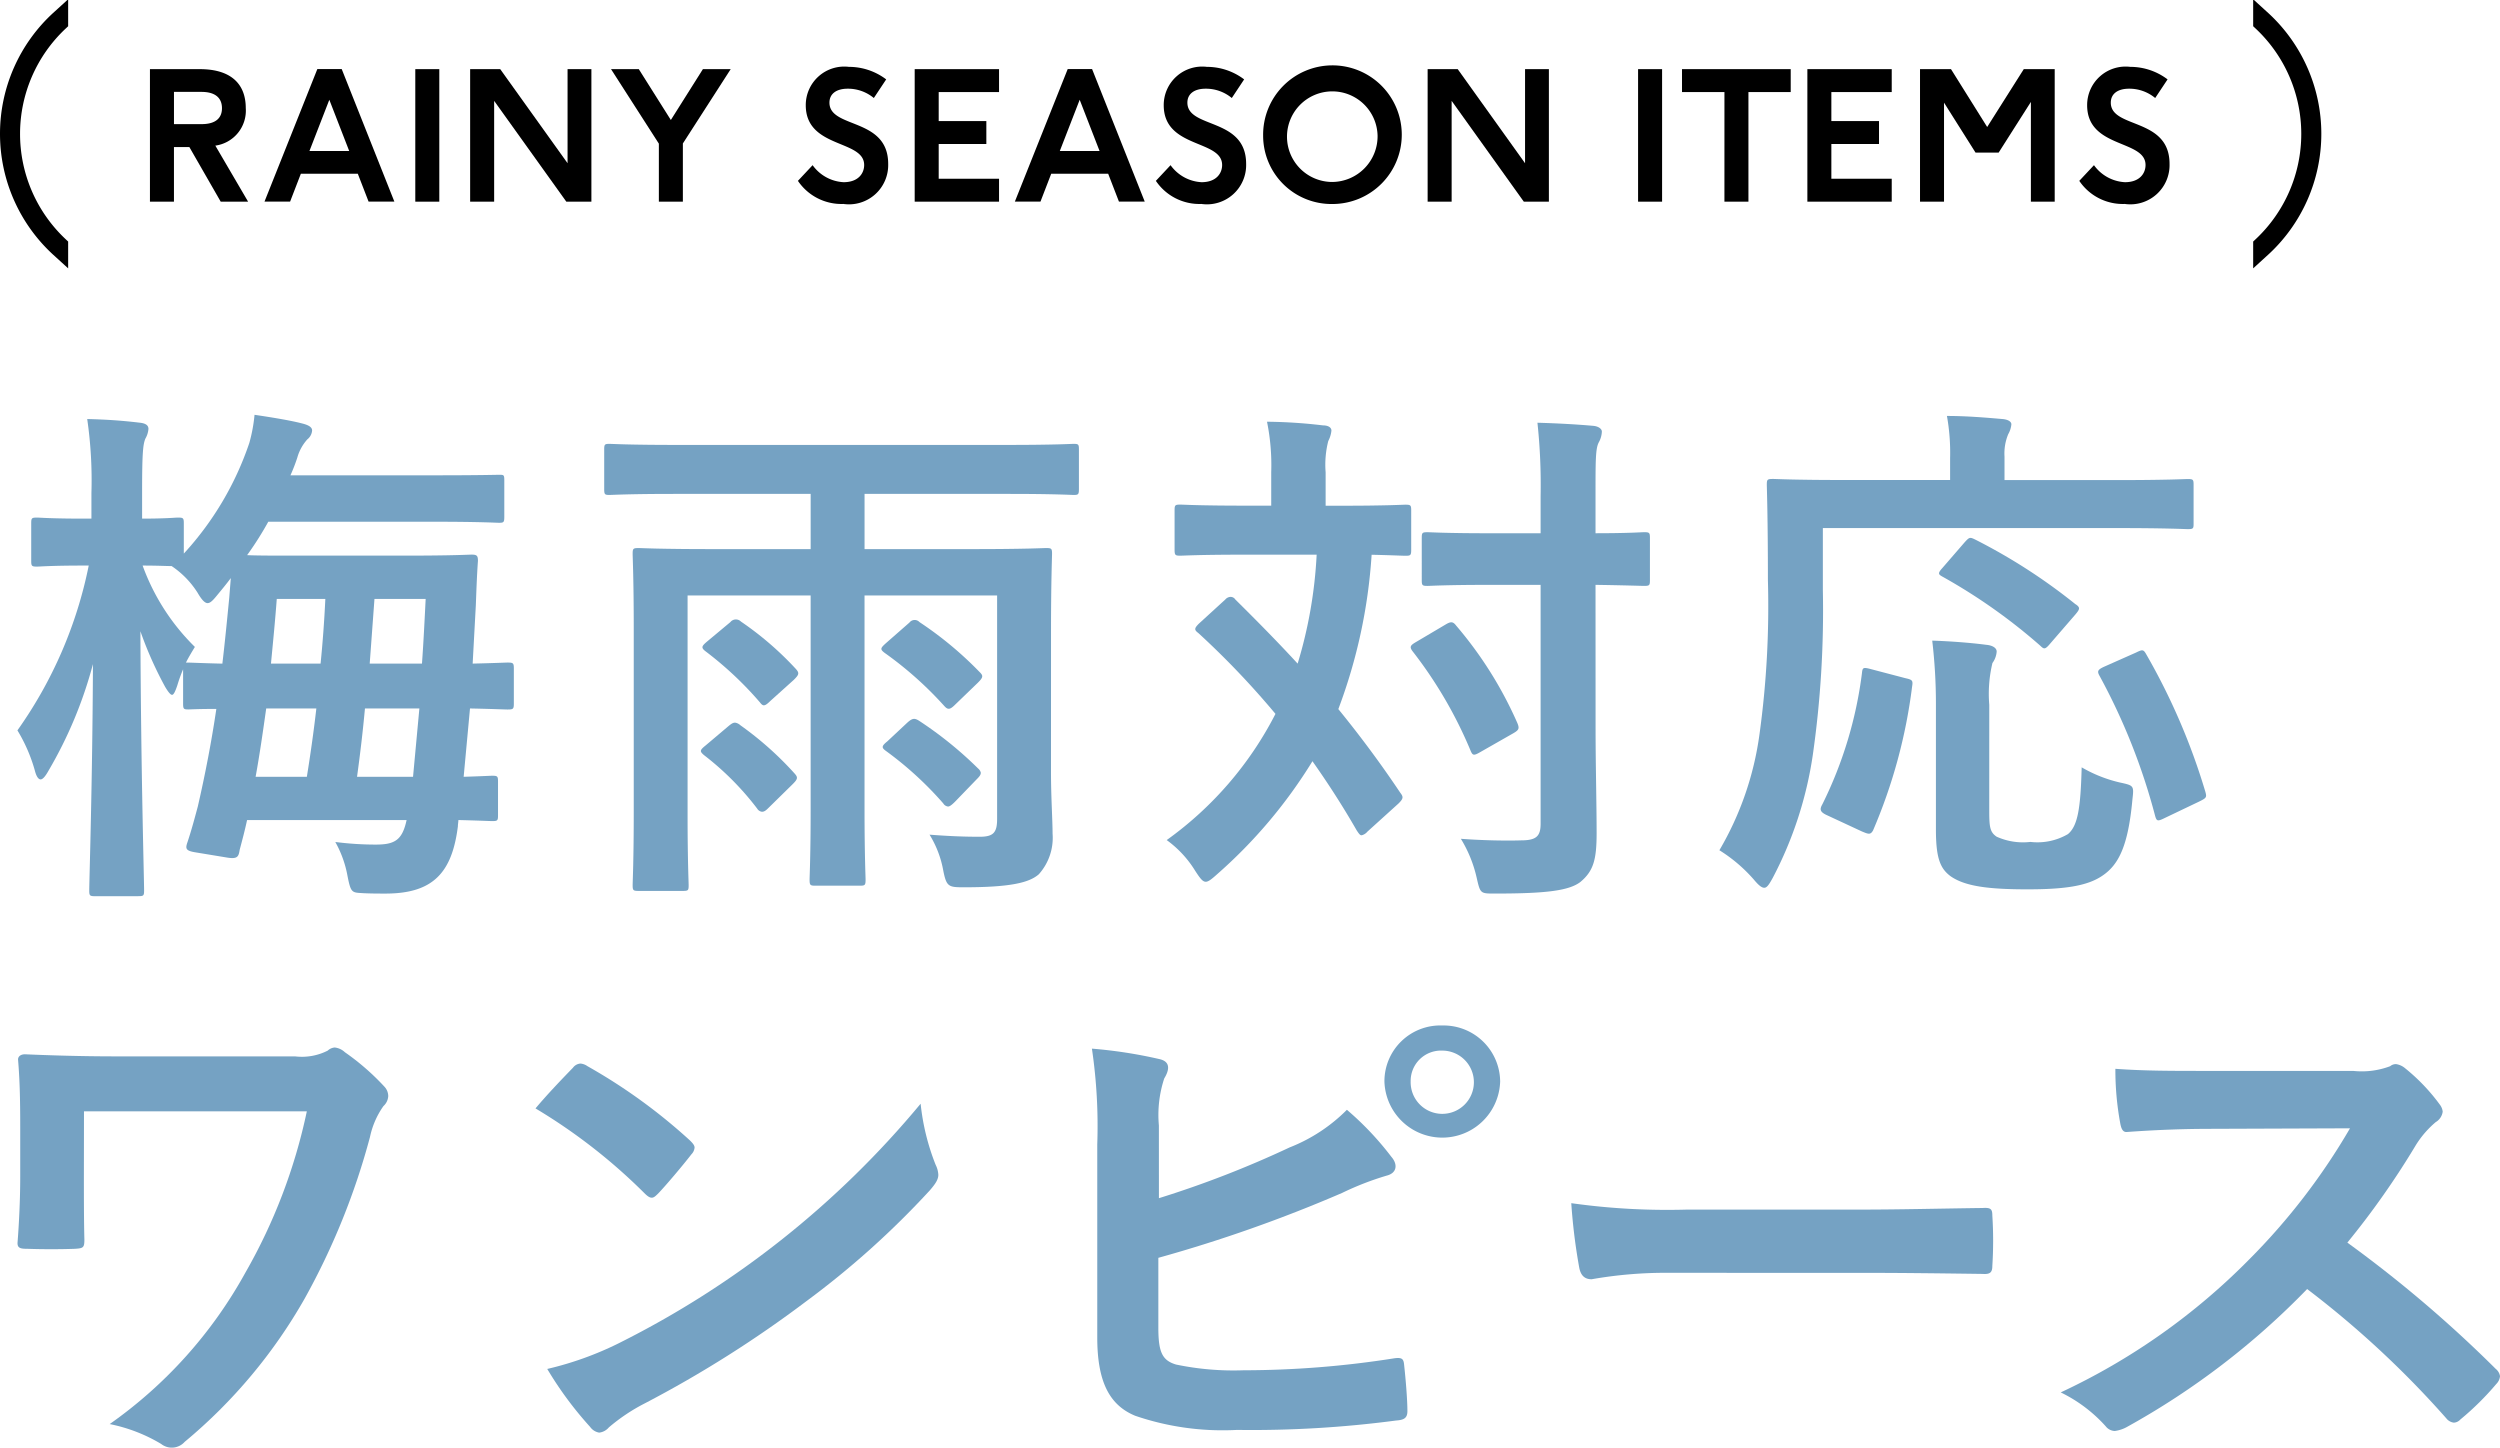 <svg xmlns="http://www.w3.org/2000/svg" width="143.5" height="83.095" viewBox="0 0 143.5 83.095">
  <g id="h2__look" transform="translate(0.5 1.095)">
    <g id="グループ_1572" data-name="グループ 1572" transform="translate(0.5 22.715)">
      <path id="パス_5252" data-name="パス 5252" d="M-1547.238,1392.977c-.334,0-.364-.028-.364-.329,0-.6.182-6.106.212-12.993a24.414,24.414,0,0,1-2.545,6.108c-.182.329-.336.509-.457.509s-.242-.15-.333-.509a9.249,9.249,0,0,0-1-2.306,24.744,24.744,0,0,0,4.093-9.46h-.3c-1.878,0-2.487.06-2.668.06-.3,0-.333-.03-.333-.329v-2.156c0-.3.03-.329.333-.329.181,0,.79.06,2.668.06h.455v-1.466a24.518,24.518,0,0,0-.242-4.251c1.151.03,2,.09,3,.209.3.03.515.12.515.359a1.337,1.337,0,0,1-.182.569c-.121.329-.182.688-.182,3.054v1.526c1.394,0,1.878-.06,2.06-.06.3,0,.334.03.334.329v1.738a17.772,17.772,0,0,0,3.759-6.348,8.913,8.913,0,0,0,.3-1.618c1.033.152,2.123.332,2.79.511.333.09.515.209.515.389a.716.716,0,0,1-.273.509,2.605,2.605,0,0,0-.576,1.047,10.171,10.171,0,0,1-.394,1.017h8.246c2.636,0,3.547-.03,3.729-.03.272,0,.3,0,.3.329v2.067c0,.329-.031.359-.3.359-.182,0-1.093-.06-3.729-.06h-9.519a18.745,18.745,0,0,1-1.214,1.917c.547.028,1.517.028,3.153.028h5.971c2.669,0,3.578-.058,3.76-.058.3,0,.365.058.365.359-.062.868-.091,1.766-.121,2.544l-.182,3.353c1.3-.03,1.878-.06,2-.06.333,0,.364.03.364.359v1.977c0,.329-.031.359-.364.359-.151,0-.758-.03-2.153-.06l-.364,3.922c1.03-.03,1.517-.06,1.639-.06.3,0,.333.03.333.329v1.945c0,.3-.03.329-.333.329-.121,0-.7-.03-1.942-.06,0,.12-.028.239-.028.359-.335,2.665-1.426,3.862-4.155,3.862-.363,0-.969,0-1.394-.03-.546-.028-.606-.06-.788-.987a6.24,6.24,0,0,0-.7-1.945,18.372,18.372,0,0,0,2.333.149c1.093,0,1.515-.269,1.76-1.408h-9.157c-.121.571-.273,1.139-.424,1.708-.061.389-.121.539-.7.449l-1.818-.3c-.576-.09-.608-.21-.485-.569.241-.718.422-1.408.6-2.067.426-1.855.79-3.743,1.063-5.6-1.03,0-1.517.03-1.608.03-.273,0-.3-.03-.3-.359v-1.947a8.839,8.839,0,0,0-.333.928c-.121.359-.212.54-.3.54s-.212-.15-.394-.451a21.481,21.481,0,0,1-1.424-3.2c.031,8.053.212,14.249.212,14.878,0,.3-.03.329-.333.329Zm7.761-18.261c-.242.329-.515.658-.788.988-.242.3-.394.449-.545.449s-.334-.179-.576-.6a5.173,5.173,0,0,0-1.487-1.526c-.3,0-.818-.03-1.666-.03a12.513,12.513,0,0,0,3,4.67c-.182.3-.364.6-.513.9h.15c.123,0,.7.03,1.941.06.152-1.287.273-2.546.394-3.772Zm4.365,11.407c.212-1.319.394-2.605.545-3.922h-2.878c-.182,1.287-.364,2.575-.608,3.922Zm-1.727-10.21c-.091,1.229-.212,2.456-.333,3.713h2.848c.123-1.227.214-2.456.273-3.713Zm5.062,6.288c-.121,1.317-.273,2.6-.454,3.922h3.214l.364-3.922Zm.546-6.288-.273,3.713h3c.091-1.257.151-2.514.212-3.713Z" transform="translate(1551.725 -1365.344)" fill="#75a2c3"/>
      <path id="パス_5253" data-name="パス 5253" d="M-1510.351,1384.958c0,1.405.091,2.78.091,3.53a3.132,3.132,0,0,1-.79,2.332c-.545.478-1.606.747-4.3.747-.881,0-1-.03-1.184-.957a5.9,5.9,0,0,0-.788-2.063c1.182.09,2.03.12,2.878.12.79,0,1-.241,1-1.019v-12.831h-7.61v12.233c0,2.663.06,3.888.06,4.067,0,.329-.03.359-.333.359h-2.548c-.3,0-.333-.03-.333-.359,0-.179.061-1.4.061-4.067v-12.233h-7.064v12.622c0,2.543.061,3.828.061,4.008,0,.3-.028.329-.333.329h-2.545c-.3,0-.336-.03-.336-.329,0-.209.063-1.435.063-4.187v-10.586c0-2.752-.063-4.04-.063-4.247,0-.3.032-.331.336-.331.212,0,1.212.06,4.153.06h5.729v-3.169h-7.792c-2.666,0-3.577.06-3.759.06-.273,0-.3-.03-.3-.359v-2.244c0-.3.031-.329.3-.329.182,0,1.093.06,3.759.06h19.161c2.667,0,3.547-.06,3.729-.06.273,0,.3.03.3.329v2.244c0,.329-.03.359-.3.359-.182,0-1.062-.06-3.729-.06h-8.276v3.169h6.277c2.939,0,3.939-.06,4.153-.06.3,0,.332.03.332.331,0,.179-.059,1.644-.059,4.456Zm-18.524-2.632c.182-.15.273-.209.394-.209a.565.565,0,0,1,.3.149,18.948,18.948,0,0,1,3.123,2.782c.182.209.182.3-.121.6l-1.4,1.375c-.149.149-.24.209-.363.209a.367.367,0,0,1-.272-.179,16.405,16.405,0,0,0-3.063-3.079c-.24-.211-.24-.271.091-.54Zm.121-5.981a.405.405,0,0,1,.606-.03,18.3,18.3,0,0,1,3.153,2.72c.212.239.182.329-.121.628l-1.334,1.2c-.335.329-.426.329-.608.09a20.185,20.185,0,0,0-3.123-2.932c-.273-.209-.21-.3.063-.538Zm10.278.027a.377.377,0,0,1,.576-.027,20.751,20.751,0,0,1,3.454,2.87c.214.209.214.3-.121.628l-1.273,1.228c-.3.3-.424.329-.636.09a20.885,20.885,0,0,0-3.426-3.051c-.273-.209-.242-.269.091-.568Zm-.121,5.744c.3-.269.424-.269.7-.09a21.918,21.918,0,0,1,3.363,2.723.442.442,0,0,1,.154.239c0,.12-.063.209-.245.389l-1.242,1.286c-.182.179-.3.269-.394.269a.367.367,0,0,1-.273-.179,19.974,19.974,0,0,0-3.305-3.022c-.242-.179-.242-.269.091-.538Z" transform="translate(1569.678 -1364.447)" fill="#75a2c3"/>
      <path id="パス_5254" data-name="パス 5254" d="M-1517.512,1375.732a.412.412,0,0,1,.3-.149.322.322,0,0,1,.273.149c1.212,1.2,2.424,2.425,3.578,3.682a25.927,25.927,0,0,0,1.091-6.254h-4.153c-2.608,0-3.487.058-3.668.058-.3,0-.334-.028-.334-.359v-2.244c0-.3.031-.329.334-.329.182,0,1.06.06,3.668.06h1.545v-1.917a12.487,12.487,0,0,0-.242-2.9,29.119,29.119,0,0,1,3.214.21c.3,0,.484.12.484.3a1.672,1.672,0,0,1-.182.6,5.523,5.523,0,0,0-.151,1.795v1.917h.879c2.638,0,3.517-.06,3.7-.06.3,0,.333.03.333.329v2.244c0,.331-.03.359-.333.359-.151,0-.666-.028-1.939-.058a30.631,30.631,0,0,1-1.911,8.859c1.245,1.526,2.426,3.114,3.547,4.789.182.239.212.329-.091.628l-1.788,1.618a.613.613,0,0,1-.333.209c-.091,0-.151-.09-.273-.269-.79-1.378-1.638-2.695-2.547-3.983a28.358,28.358,0,0,1-5.487,6.5c-.3.269-.487.419-.638.419-.182,0-.334-.21-.606-.628a6.135,6.135,0,0,0-1.636-1.765,20.253,20.253,0,0,0,6.244-7.243,48,48,0,0,0-4.426-4.639c-.242-.18-.242-.269.031-.541Zm12.642,1.438c.3-.179.424-.179.606.06a22.558,22.558,0,0,1,3.517,5.6c.121.3.091.389-.212.568l-1.941,1.107c-.364.209-.424.179-.545-.12a24.789,24.789,0,0,0-3.3-5.656c-.212-.269-.152-.359.151-.539Zm8.61,5.925c0,2.094.06,4.37.06,6.047,0,1.526-.181,2.184-.94,2.812-.638.478-1.88.658-4.822.658-.909,0-.909.032-1.121-.9a7.4,7.4,0,0,0-.909-2.243c1.182.09,2.547.119,3.456.09.879,0,1.121-.24,1.121-.959v-13.707h-2.911c-2.545,0-3.4.06-3.578.06-.3,0-.333-.03-.333-.329V1372.2c0-.3.03-.329.333-.329.182,0,1.033.06,3.578.06h2.911v-2.124a33.525,33.525,0,0,0-.182-4.22c1.091.03,2.214.09,3.214.179.3.03.484.179.484.329a1.39,1.39,0,0,1-.182.628c-.182.359-.182,1.017-.182,3.023v2.184c1.909,0,2.636-.06,2.79-.06.3,0,.333.03.333.329v2.425c0,.3-.03.329-.333.329-.154,0-.881-.03-2.79-.06Z" transform="translate(1586.846 -1365.132)" fill="#75a2c3"/>
      <path id="パス_5255" data-name="パス 5255" d="M-1500.1,1375.369a58.578,58.578,0,0,1-.576,9.459,22.007,22.007,0,0,1-2.3,7.062c-.214.389-.335.569-.487.569s-.333-.15-.606-.479a8.8,8.8,0,0,0-1.97-1.675,17.894,17.894,0,0,0,2.3-6.645,53.836,53.836,0,0,0,.485-8.859c0-3.652-.063-5.3-.063-5.479,0-.3.03-.329.363-.329.184,0,1.184.06,4.065.06h6.093V1367.8a11.978,11.978,0,0,0-.182-2.423c1.121,0,2.182.09,3.214.179.3.03.485.149.485.3a1.386,1.386,0,0,1-.182.569,2.9,2.9,0,0,0-.212,1.286v1.347h6.488c2.848,0,3.849-.06,4.03-.06.305,0,.335.032.335.329v2.246c0,.269-.03.3-.335.3-.182,0-1.182-.06-4.03-.06H-1500.1Zm4.729,5.057c.394.09.457.12.394.481a30.464,30.464,0,0,1-2.242,8.261c-.151.269-.272.209-.636.06l-2.062-.959c-.364-.179-.364-.329-.212-.6a23.542,23.542,0,0,0,2.275-7.543c.03-.329.091-.329.545-.209Zm4.822,7.543c0,.988.028,1.289.424,1.558a3.674,3.674,0,0,0,1.939.3,3.47,3.47,0,0,0,2.154-.449c.576-.479.727-1.528.788-3.832a7.875,7.875,0,0,0,2.184.868c.819.179.819.179.728.987-.245,2.664-.79,3.741-1.73,4.37-.879.6-2.212.778-4.3.778-2.272,0-3.578-.18-4.4-.748-.606-.448-.848-1.047-.848-2.694v-7.242a30.975,30.975,0,0,0-.212-3.592c.969.03,2.182.119,3.093.239.364.03.606.179.606.389a1.259,1.259,0,0,1-.243.658,7.591,7.591,0,0,0-.182,2.4Zm-1.426-15.325c.275-.3.3-.329.606-.179a32.788,32.788,0,0,1,5.761,3.712c.152.09.212.179.212.24,0,.089-.061.179-.212.359l-1.426,1.648c-.3.359-.364.359-.576.15a32.431,32.431,0,0,0-5.638-3.981c-.212-.12-.272-.179,0-.479Zm11.521,15.8c-.424.21-.485.21-.576-.12a35.716,35.716,0,0,0-3.184-8.022c-.151-.269-.121-.359.273-.538l1.82-.808c.364-.179.424-.179.576.09a36.972,36.972,0,0,1,3.4,7.9c.091.329.06.359-.363.568Z" transform="translate(1603.732 -1365.311)" fill="#75a2c3"/>
    </g>
    <g id="グループ_1574" data-name="グループ 1574">
      <g id="グループ_1433" data-name="グループ 1433" transform="translate(8.108 2.74)">
        <path id="パス_5292" data-name="パス 5292" d="M409.073,1318.182l-1.8-3.135h-.884v3.135h-1.378v-7.607h2.858c1.9,0,2.642.946,2.642,2.231a2.028,2.028,0,0,1-1.747,2.159l1.881,3.217Zm-2.683-4.451h1.583c.8,0,1.172-.339,1.172-.915s-.37-.935-1.172-.935H406.39Z" transform="translate(-405.012 -1310.441)"/>
        <path id="パス_5293" data-name="パス 5293" d="M425.014,1316.579h-3.269l-.617,1.6h-1.47l3.033-7.607h1.4l3.022,7.607h-1.48Zm-2.776-1.306h2.282l-1.141-2.94Z" transform="translate(-413.084 -1310.441)"/>
        <path id="パス_5294" data-name="パス 5294" d="M438.943,1310.575h1.378v7.607h-1.378Z" transform="translate(-423.713 -1310.441)"/>
        <path id="パス_5295" data-name="パス 5295" d="M453.445,1310.575v7.607h-1.439l-4.143-5.787v5.787h-1.378v-7.607h1.727l3.865,5.4v-5.4Z" transform="translate(-428.107 -1310.441)"/>
        <path id="パス_5296" data-name="パス 5296" d="M471.606,1310.575l-2.745,4.266v3.341h-1.378v-3.33l-2.745-4.277h1.593l1.84,2.919,1.84-2.919Z" transform="translate(-438.272 -1310.441)"/>
        <path id="パス_5297" data-name="パス 5297" d="M491.547,1316.9c.853,0,1.182-.514,1.182-.987,0-1.47-3.352-.935-3.352-3.433a2.208,2.208,0,0,1,2.478-2.2,3.535,3.535,0,0,1,2.138.719l-.709,1.069a2.323,2.323,0,0,0-1.5-.535c-.658,0-1.048.3-1.048.8,0,1.511,3.372.833,3.372,3.516a2.252,2.252,0,0,1-2.57,2.3,3.015,3.015,0,0,1-2.611-1.326l.843-.9A2.337,2.337,0,0,0,491.547,1316.9Z" transform="translate(-451.734 -1310.277)"/>
        <path id="パス_5298" data-name="パス 5298" d="M504.046,1310.575h4.842v1.316h-3.464v1.665h2.735v1.316h-2.735v1.994h3.464v1.316h-4.842Z" transform="translate(-460.151 -1310.441)"/>
        <path id="パス_5299" data-name="パス 5299" d="M522.408,1316.579h-3.269l-.617,1.6h-1.47l3.033-7.607h1.4l3.022,7.607h-1.48Zm-2.776-1.306h2.282l-1.141-2.94Z" transform="translate(-467.407 -1310.441)"/>
        <path id="パス_5300" data-name="パス 5300" d="M537.9,1316.9c.853,0,1.182-.514,1.182-.987,0-1.47-3.352-.935-3.352-3.433a2.208,2.208,0,0,1,2.478-2.2,3.535,3.535,0,0,1,2.138.719l-.709,1.069a2.322,2.322,0,0,0-1.5-.535c-.658,0-1.049.3-1.049.8,0,1.511,3.372.833,3.372,3.516a2.252,2.252,0,0,1-2.57,2.3,3.015,3.015,0,0,1-2.611-1.326l.843-.9A2.337,2.337,0,0,0,537.9,1316.9Z" transform="translate(-477.54 -1310.277)"/>
        <path id="パス_5301" data-name="パス 5301" d="M549.223,1314.225a3.979,3.979,0,1,1,3.978,3.927A3.923,3.923,0,0,1,549.223,1314.225Zm6.569.01a2.6,2.6,0,1,0-2.591,2.652A2.623,2.623,0,0,0,555.792,1314.235Z" transform="translate(-485.327 -1310.277)"/>
        <path id="パス_5302" data-name="パス 5302" d="M577.475,1310.575v7.607h-1.439l-4.143-5.787v5.787h-1.378v-7.607h1.727l3.865,5.4v-5.4Z" transform="translate(-497.177 -1310.441)"/>
        <path id="パス_5303" data-name="パス 5303" d="M597.656,1310.575h1.378v7.607h-1.378Z" transform="translate(-512.238 -1310.441)"/>
        <path id="パス_5304" data-name="パス 5304" d="M605.884,1311.891h-2.436v-1.316h6.24v1.316h-2.427v6.291h-1.378Z" transform="translate(-515.509 -1310.441)"/>
        <path id="パス_5305" data-name="パス 5305" d="M620.1,1310.575h4.842v1.316h-3.465v1.665h2.735v1.316h-2.735v1.994h3.465v1.316H620.1Z" transform="translate(-524.965 -1310.441)"/>
        <path id="パス_5306" data-name="パス 5306" d="M642.238,1310.575v7.607h-1.367v-5.726l-1.851,2.91h-1.326l-1.809-2.868v5.685h-1.378v-7.607h1.779l2.076,3.32,2.1-3.32Z" transform="translate(-532.906 -1310.441)"/>
        <path id="パス_5307" data-name="パス 5307" d="M657.494,1316.9c.854,0,1.183-.514,1.183-.987,0-1.47-3.352-.935-3.352-3.433a2.208,2.208,0,0,1,2.478-2.2,3.535,3.535,0,0,1,2.138.719l-.71,1.069a2.321,2.321,0,0,0-1.5-.535c-.658,0-1.048.3-1.048.8,0,1.511,3.372.833,3.372,3.516a2.252,2.252,0,0,1-2.57,2.3,3.014,3.014,0,0,1-2.611-1.326l.843-.9A2.337,2.337,0,0,0,657.494,1316.9Z" transform="translate(-544.131 -1310.277)"/>
      </g>
      <g id="グループ_1434" data-name="グループ 1434">
        <path id="パス_2142" data-name="パス 2142" d="M53.119,4145.487a8.788,8.788,0,0,1,0-12.791v-.2a8.915,8.915,0,0,0,0,13.182Z" transform="translate(-50.207 -4132.501)" stroke="#000" stroke-miterlimit="10" stroke-width="1"/>
        <path id="パス_2143" data-name="パス 2143" d="M361.592,4145.487a8.788,8.788,0,0,0,0-12.791v-.2a8.915,8.915,0,0,1,0,13.182Z" transform="translate(-232.26 -4132.501)" stroke="#000" stroke-miterlimit="10" stroke-width="1"/>
      </g>
    </g>
    <g id="グループ_1575" data-name="グループ 1575" transform="translate(0.5 57.77)">
      <path id="パス_5399" data-name="パス 5399" d="M1010.327,1695.055c0,1.053,0,2.523.029,3.6,0,.48-.061.51-.553.541-.86.03-1.844.03-2.7,0-.4,0-.586-.03-.586-.333.094-1.2.156-2.551.156-3.813v-2.82c0-1.74-.033-2.792-.125-3.9,0-.18.156-.3.4-.3,1.354.06,3.293.12,5.136.12h10.363a3.269,3.269,0,0,0,1.875-.33.67.67,0,0,1,.4-.18,1.007,1.007,0,0,1,.584.27,13.907,13.907,0,0,1,2.274,1.981.8.8,0,0,1,.217.54.836.836,0,0,1-.276.573,4.766,4.766,0,0,0-.771,1.77,40.592,40.592,0,0,1-3.749,9.276,29.821,29.821,0,0,1-6.888,8.226.989.989,0,0,1-1.352.12,9.271,9.271,0,0,0-2.953-1.14,25.89,25.89,0,0,0,7.78-8.676,31.822,31.822,0,0,0,3.536-9.276h-12.791Z" transform="translate(-1006.512 -1686.379)" fill="#75a2c3"/>
      <path id="パス_5400" data-name="パス 5400" d="M1022.34,1688.3a.584.584,0,0,1,.432-.24.83.83,0,0,1,.4.15,32.028,32.028,0,0,1,5.872,4.254c.185.18.277.3.277.419a.637.637,0,0,1-.184.389c-.461.6-1.475,1.8-1.906,2.248-.154.15-.246.24-.369.24s-.246-.09-.4-.24a32.389,32.389,0,0,0-6.272-4.885C1020.865,1689.828,1021.756,1688.9,1022.34,1688.3Zm2.676,15.79a53.612,53.612,0,0,0,17.28-13.724,13.158,13.158,0,0,0,.862,3.506,1.445,1.445,0,0,1,.154.571c0,.267-.154.509-.492.9a49.812,49.812,0,0,1-7.073,6.351,66.293,66.293,0,0,1-9.288,5.873,10.6,10.6,0,0,0-2.059,1.378.857.857,0,0,1-.553.3.8.8,0,0,1-.522-.329,20.741,20.741,0,0,1-2.461-3.326A18.852,18.852,0,0,0,1025.016,1704.091Z" transform="translate(-990.452 -1685.877)" fill="#75a2c3"/>
      <path id="パス_5401" data-name="パス 5401" d="M1038.724,1696.978a58.64,58.64,0,0,0,7.5-2.913,9.538,9.538,0,0,0,3.29-2.161,17.3,17.3,0,0,1,2.553,2.7c.369.42.338.93-.277,1.081a16.822,16.822,0,0,0-2.553.992,82.136,82.136,0,0,1-10.546,3.724v3.994c0,1.411.215,1.891,1.014,2.131a16.127,16.127,0,0,0,3.874.33,55.585,55.585,0,0,0,8.671-.69c.461-.06.523.06.553.42.092.842.184,1.983.184,2.613,0,.39-.184.51-.645.54a62.986,62.986,0,0,1-9.132.54,15.485,15.485,0,0,1-5.843-.81c-1.537-.63-2.182-2.041-2.182-4.5v-11.081a30.467,30.467,0,0,0-.307-5.494,27,27,0,0,1,3.875.6c.676.15.553.66.276,1.111a6.7,6.7,0,0,0-.307,2.7Zm19.587-6.7a3.323,3.323,0,0,1-6.643,0,3.207,3.207,0,0,1,3.321-3.213A3.246,3.246,0,0,1,1058.311,1690.28Zm-5.137,0a1.815,1.815,0,1,0,1.815-1.771A1.742,1.742,0,0,0,1053.174,1690.28Z" transform="translate(-973.202 -1687.067)" fill="#75a2c3"/>
      <path id="パス_5402" data-name="パス 5402" d="M1053.243,1695.842a24.67,24.67,0,0,0-4.522.369c-.369,0-.612-.184-.707-.645a33.486,33.486,0,0,1-.461-3.722,39.531,39.531,0,0,0,6.643.369h9.9c2.338,0,4.7-.062,7.073-.092.461-.031.553.062.553.431a22.764,22.764,0,0,1,0,2.892c0,.369-.123.492-.553.461-2.3-.031-4.581-.061-6.855-.061Z" transform="translate(-958.362 -1681.647)" fill="#75a2c3"/>
      <path id="パス_5403" data-name="パス 5403" d="M1077.252,1688.465a4.62,4.62,0,0,0,2.12-.27.52.52,0,0,1,.338-.12,1.041,1.041,0,0,1,.524.24,11.042,11.042,0,0,1,2,2.1.79.79,0,0,1,.154.389.825.825,0,0,1-.4.6,5.578,5.578,0,0,0-1.139,1.317,47.226,47.226,0,0,1-3.934,5.6,71.947,71.947,0,0,1,8.517,7.248.676.676,0,0,1,.246.419.732.732,0,0,1-.215.449,16.159,16.159,0,0,1-2.062,2.038.534.534,0,0,1-.369.18.636.636,0,0,1-.43-.239,55.273,55.273,0,0,0-7.995-7.43,44.082,44.082,0,0,1-10.33,7.909,1.983,1.983,0,0,1-.709.239.691.691,0,0,1-.523-.269,8.393,8.393,0,0,0-2.582-1.946,37.381,37.381,0,0,0,10.824-7.639,36.941,36.941,0,0,0,5.78-7.52l-7.933.03c-1.6,0-3.2.06-4.857.18-.248.03-.34-.18-.4-.509a16.836,16.836,0,0,1-.277-3.116c1.66.12,3.2.12,5.2.12Z" transform="translate(-943.177 -1685.86)" fill="#75a2c3"/>
    </g>
  </g>
</svg>
